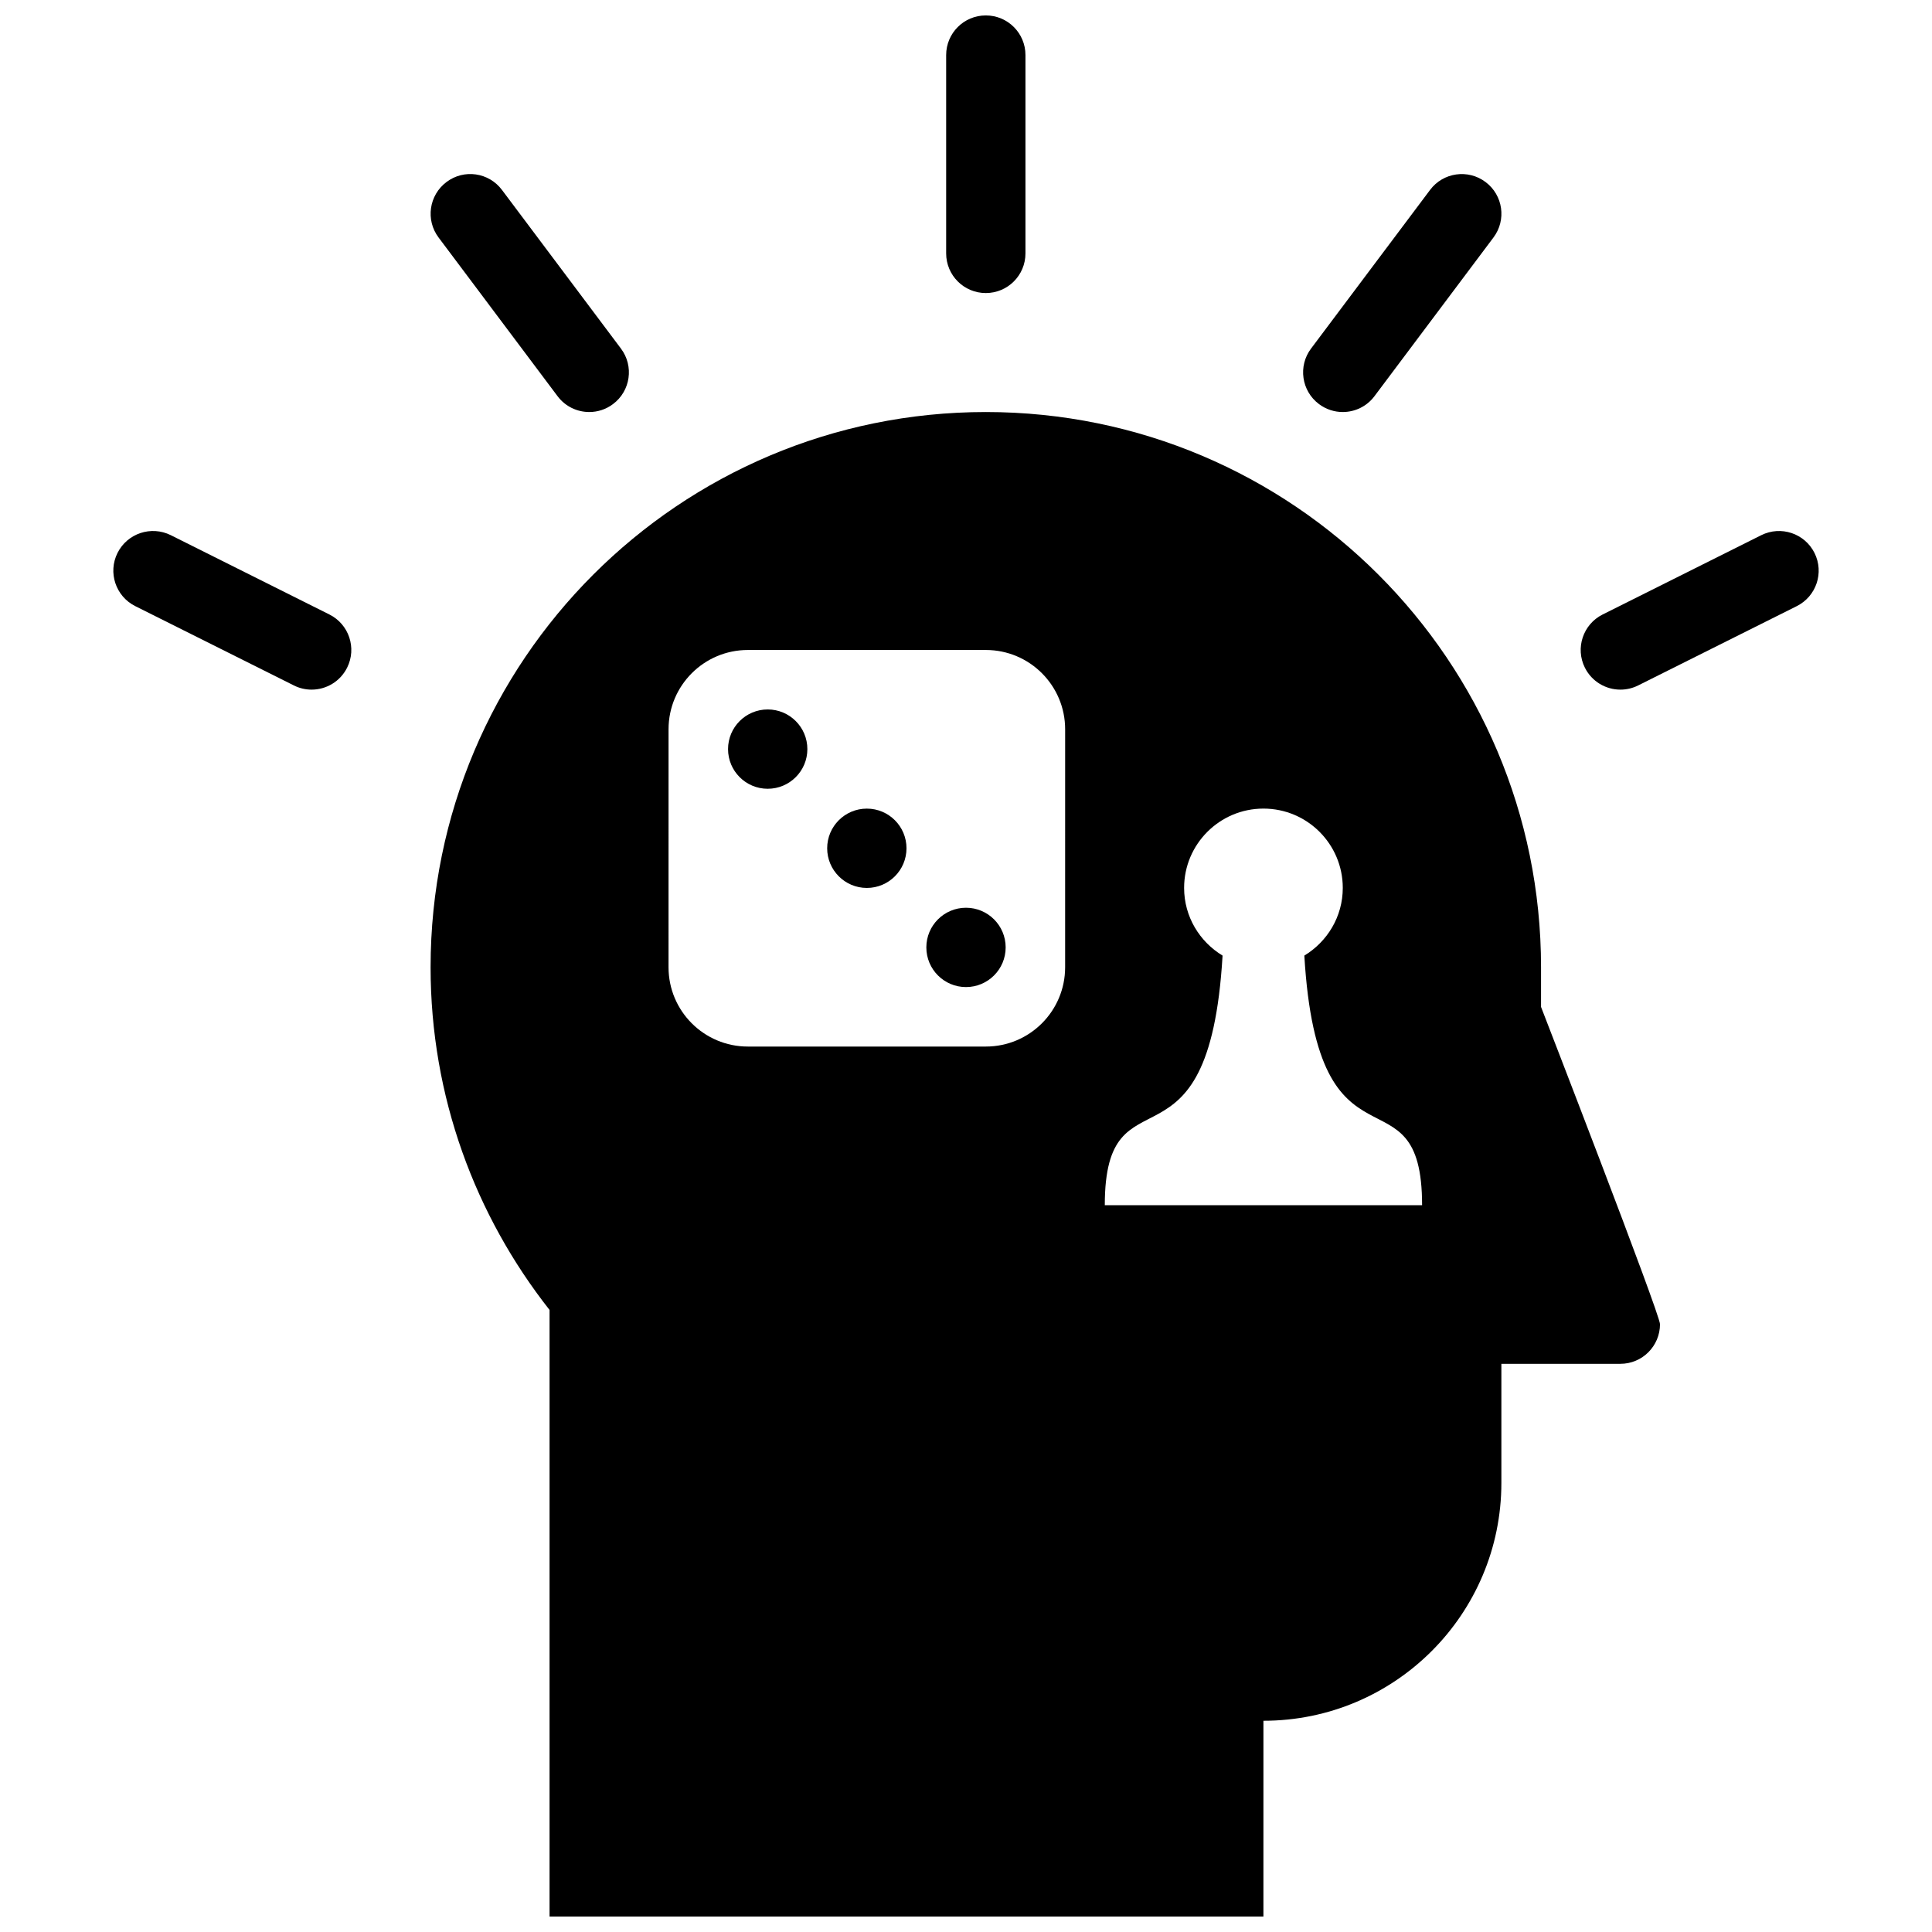 <?xml version="1.0" encoding="UTF-8"?>
<!-- Uploaded to: ICON Repo, www.iconrepo.com, Generator: ICON Repo Mixer Tools -->
<svg width="800px" height="800px" version="1.1" viewBox="144 144 512 512" xmlns="http://www.w3.org/2000/svg">
 <defs>
  <clipPath id="b">
   <path d="m394 148.09h22v73.906h-22z"/>
  </clipPath>
  <clipPath id="a">
   <path d="m258 253h326v398.9h-326z"/>
  </clipPath>
 </defs>
 <g clip-path="url(#b)">
  <path d="m405.25 221.66c-5.809 0-10.508-4.707-10.508-10.508v-52.555c0-5.812 4.699-10.508 10.508-10.508s10.508 4.695 10.508 10.508v52.547c0.004 5.812-4.699 10.516-10.508 10.516z"/>
 </g>
 <path d="m499.84 253.19c-2.203 0-4.41-0.691-6.297-2.106-4.644-3.477-5.586-10.07-2.106-14.707l31.539-42.039c3.473-4.656 10.078-5.586 14.699-2.106 4.656 3.477 5.598 10.066 2.106 14.707l-31.527 42.043c-2.066 2.762-5.215 4.207-8.414 4.207z"/>
 <path d="m300.17 253.19c-3.203 0-6.352-1.445-8.418-4.207l-31.527-42.043c-3.488-4.641-2.539-11.23 2.106-14.707 4.625-3.492 11.219-2.555 14.699 2.106l31.527 42.039c3.492 4.637 2.551 11.23-2.102 14.707-1.883 1.422-4.09 2.106-6.285 2.106z"/>
 <path d="m226.57 326.76c-1.578 0-3.176-0.352-4.684-1.109l-42.039-21.02c-5.195-2.602-7.301-8.914-4.699-14.105 2.609-5.195 8.914-7.273 14.102-4.707l42.039 21.023c5.195 2.594 7.301 8.914 4.699 14.102-1.848 3.691-5.555 5.816-9.418 5.816z"/>
 <path d="m573.42 326.76c-3.859 0-7.559-2.125-9.406-5.809-2.602-5.188-0.492-11.508 4.699-14.102l42.047-21.023c5.188-2.574 11.496-0.492 14.098 4.707 2.602 5.199 0.492 11.508-4.707 14.105l-42.039 21.02c-1.508 0.75-3.106 1.102-4.691 1.102z"/>
 <path d="m357.96 342.52c0 5.805-4.707 10.512-10.512 10.512s-10.508-4.707-10.508-10.512c0-5.805 4.703-10.508 10.508-10.508s10.512 4.703 10.512 10.508"/>
 <path d="m410.51 395.07c0 5.805-4.707 10.512-10.512 10.512s-10.508-4.707-10.508-10.512c0-5.805 4.703-10.508 10.508-10.508s10.512 4.703 10.512 10.508"/>
 <g clip-path="url(#a)">
  <path d="m552.39 410.84v-10.508c0-81.258-65.879-147.14-147.14-147.14-81.25 0-147.14 65.879-147.14 147.14 0 34.32 11.848 65.809 31.527 90.816v160.76h189.18l0.004-51.887c34.824 0 63.059-28.227 63.059-63.059v-31.535h31.527c5.809 0 10.508-4.699 10.508-10.508-0.004-2.734-31.527-84.078-31.527-84.078zm-126.12-10.512c0 11.609-9.406 21.02-21.02 21.02h-63.062c-11.602 0-21.02-9.41-21.02-21.02l0.004-63.055c0-11.613 9.418-21.02 21.02-21.02h63.062c11.613 0 21.02 9.406 21.02 21.02zm52.559 63.07h-42.047c0-38.062 27.574-4.516 31.211-66.156-6.082-3.684-10.191-10.309-10.191-17.938 0-11.602 9.418-21.02 21.027-21.02s21.02 9.418 21.02 21.02c0 7.629-4.106 14.246-10.188 17.938 3.637 61.641 31.207 28.094 31.207 66.156z"/>
 </g>
 <path d="m384.23 368.8c0 5.805-4.703 10.512-10.508 10.512-5.805 0-10.512-4.707-10.512-10.512s4.707-10.508 10.512-10.508c5.805 0 10.508 4.703 10.508 10.508"/>
</svg>